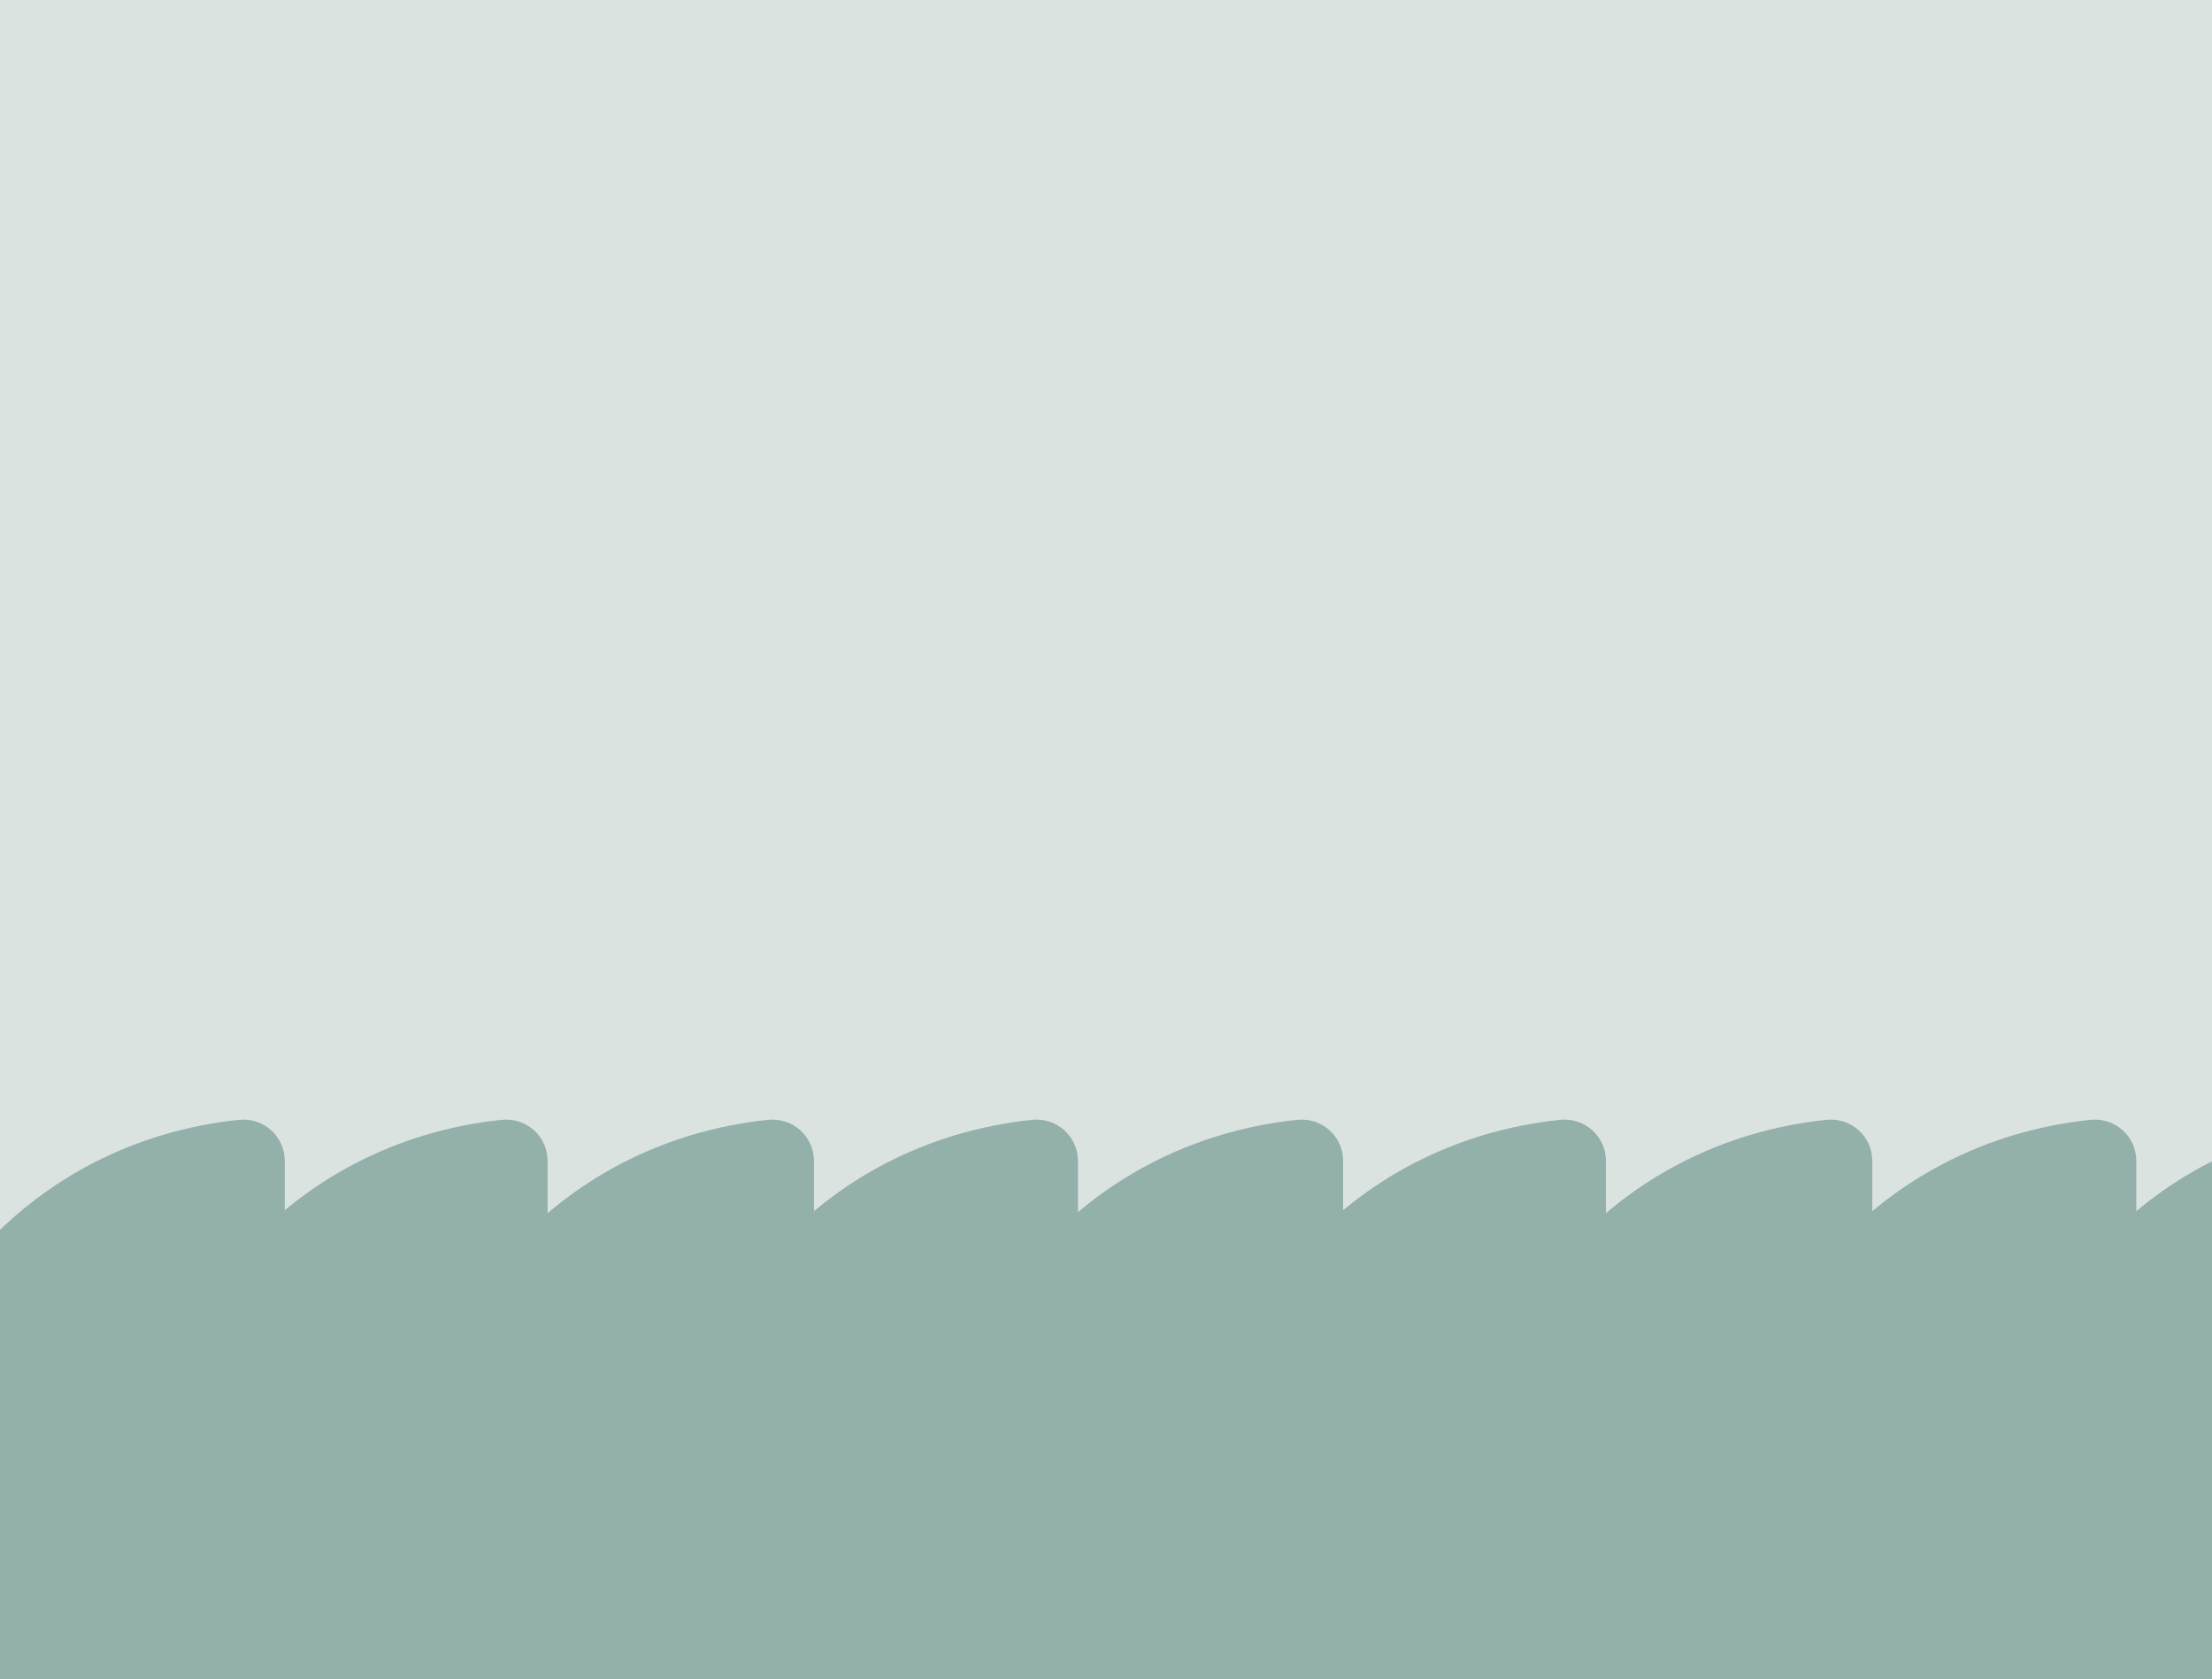 <svg width="1438" height="1092" viewBox="0 0 1438 1092" fill="none" xmlns="http://www.w3.org/2000/svg">
<g clip-path="url(#clip0_45_81)">
<rect width="1438" height="1092" fill="#DAE3DF"/>
<g clip-path="url(#clip1_45_81)">
<path d="M356.344 1252.57L356.344 1221.97C356.344 1207.87 350.14 1194.46 339.112 1185.52C312.228 1163.51 262.946 1108.83 262.946 1003.6C262.946 898.379 309.472 853.331 336.7 833.73C349.106 824.789 355.997 810.69 355.997 795.56L355.997 754.982C355.997 738.82 342.212 726.44 326.015 728.16C188.502 742.602 87.867 856.082 87.867 1003.95C87.866 1151.81 188.502 1265.29 326.015 1279.74C341.869 1281.46 355.997 1268.73 355.997 1252.92L356.344 1252.57Z" fill="#94B0AA"/>
<path d="M185.477 1252.57L185.477 1221.97C185.477 1207.87 179.273 1194.46 168.245 1185.52C141.361 1163.51 92.079 1108.83 92.079 1003.6C92.079 898.379 138.604 853.331 165.833 833.73C178.239 824.789 185.13 810.69 185.13 795.56L185.13 754.982C185.13 738.82 171.345 726.44 155.148 728.16C17.634 742.602 -83.001 856.082 -83.001 1003.95C-83.001 1151.81 17.634 1265.29 155.148 1279.74C171.001 1281.46 185.13 1268.73 185.13 1252.92L185.477 1252.57Z" fill="#94B0AA"/>
<path d="M701.113 1252.57L701.113 1221.97C701.113 1207.87 694.91 1194.46 683.882 1185.52C656.997 1163.51 607.716 1108.83 607.716 1003.6C607.716 898.379 654.241 853.331 681.469 833.73C693.876 824.789 700.767 810.69 700.767 795.56L700.767 754.982C700.767 738.82 686.982 726.44 670.785 728.16C533.271 742.602 432.636 856.082 432.636 1003.95C432.636 1151.81 533.271 1265.29 670.785 1279.74C686.638 1281.46 700.767 1268.73 700.767 1252.92L701.113 1252.57Z" fill="#94B0AA"/>
<path d="M529.488 1252.57L529.488 1221.97C529.488 1207.87 523.285 1194.46 512.257 1185.52C485.372 1163.51 436.091 1108.83 436.091 1003.6C436.091 898.379 482.616 853.331 509.844 833.73C522.251 824.789 529.142 810.69 529.142 795.56L529.142 754.982C529.142 738.82 515.357 726.44 499.16 728.16C361.646 742.602 261.011 856.082 261.011 1003.95C261.011 1151.81 361.646 1265.29 499.16 1279.74C515.013 1281.46 529.142 1268.73 529.142 1252.92L529.488 1252.57Z" fill="#94B0AA"/>
<path d="M1044.37 1252.57L1044.37 1221.97C1044.37 1207.87 1038.16 1194.46 1027.14 1185.52C1000.25 1163.51 950.969 1108.83 950.969 1003.6C950.969 898.379 997.495 853.331 1024.72 833.73C1037.13 824.789 1044.02 810.69 1044.02 795.56L1044.02 754.982C1044.02 738.82 1030.24 726.44 1014.04 728.16C876.525 742.602 775.89 856.082 775.89 1003.95C775.89 1151.81 876.525 1265.29 1014.04 1279.74C1029.89 1281.46 1044.02 1268.73 1044.02 1252.92L1044.37 1252.57Z" fill="#94B0AA"/>
<path d="M873.5 1252.57L873.5 1221.97C873.5 1207.87 867.297 1194.46 856.268 1185.52C829.384 1163.51 780.102 1108.83 780.102 1003.6C780.102 898.379 826.628 853.331 853.856 833.73C866.262 824.789 873.153 810.69 873.153 795.56L873.153 754.982C873.153 738.82 859.369 726.44 843.172 728.16C705.658 742.602 605.023 856.082 605.023 1003.95C605.023 1151.81 705.658 1265.29 843.172 1279.74C859.025 1281.46 873.153 1268.73 873.153 1252.92L873.5 1252.57Z" fill="#94B0AA"/>
<path d="M1389.14 1252.57L1389.14 1221.97C1389.14 1207.87 1382.93 1194.46 1371.91 1185.52C1345.02 1163.51 1295.74 1108.83 1295.74 1003.6C1295.74 898.379 1342.26 853.331 1369.49 833.73C1381.9 824.789 1388.79 810.69 1388.79 795.56L1388.79 754.982C1388.79 738.82 1375.01 726.44 1358.81 728.16C1221.29 742.602 1120.66 856.082 1120.66 1003.95C1120.66 1151.81 1221.29 1265.29 1358.81 1279.74C1374.66 1281.46 1388.79 1268.73 1388.79 1252.92L1389.14 1252.57Z" fill="#94B0AA"/>
<path d="M1560.76 1252.57L1560.76 1221.97C1560.76 1207.87 1554.56 1194.46 1543.53 1185.52C1516.65 1163.51 1467.36 1108.83 1467.36 1003.6C1467.36 898.379 1513.89 853.331 1541.12 833.73C1553.52 824.789 1560.41 810.69 1560.41 795.56L1560.41 754.982C1560.41 738.82 1546.63 726.44 1530.43 728.16C1392.92 742.602 1292.28 856.082 1292.28 1003.95C1292.28 1151.81 1392.92 1265.29 1530.43 1279.74C1546.29 1281.46 1560.41 1268.73 1560.41 1252.92L1560.76 1252.57Z" fill="#94B0AA"/>
<path d="M1217.51 1252.57L1217.51 1221.97C1217.51 1207.87 1211.31 1194.46 1200.28 1185.52C1173.4 1163.51 1124.11 1108.83 1124.11 1003.6C1124.11 898.379 1170.64 853.331 1197.87 833.73C1210.27 824.789 1217.17 810.69 1217.17 795.56L1217.17 754.982C1217.17 738.82 1203.38 726.44 1187.18 728.16C1049.67 742.602 949.034 856.082 949.034 1003.95C949.034 1151.81 1049.67 1265.29 1187.18 1279.74C1203.04 1281.46 1217.17 1268.73 1217.17 1252.92L1217.51 1252.57Z" fill="#94B0AA"/>
<rect x="-83" y="1003.62" width="1644.11" height="276.38" fill="#94B0AA"/>
</g>
</g>
<defs>
<clipPath id="clip0_45_81">
<rect width="1438" height="1092" fill="white"/>
</clipPath>
<clipPath id="clip1_45_81">
<rect width="1534" height="552" fill="white" transform="translate(-83 728)"/>
</clipPath>
</defs>
</svg>
